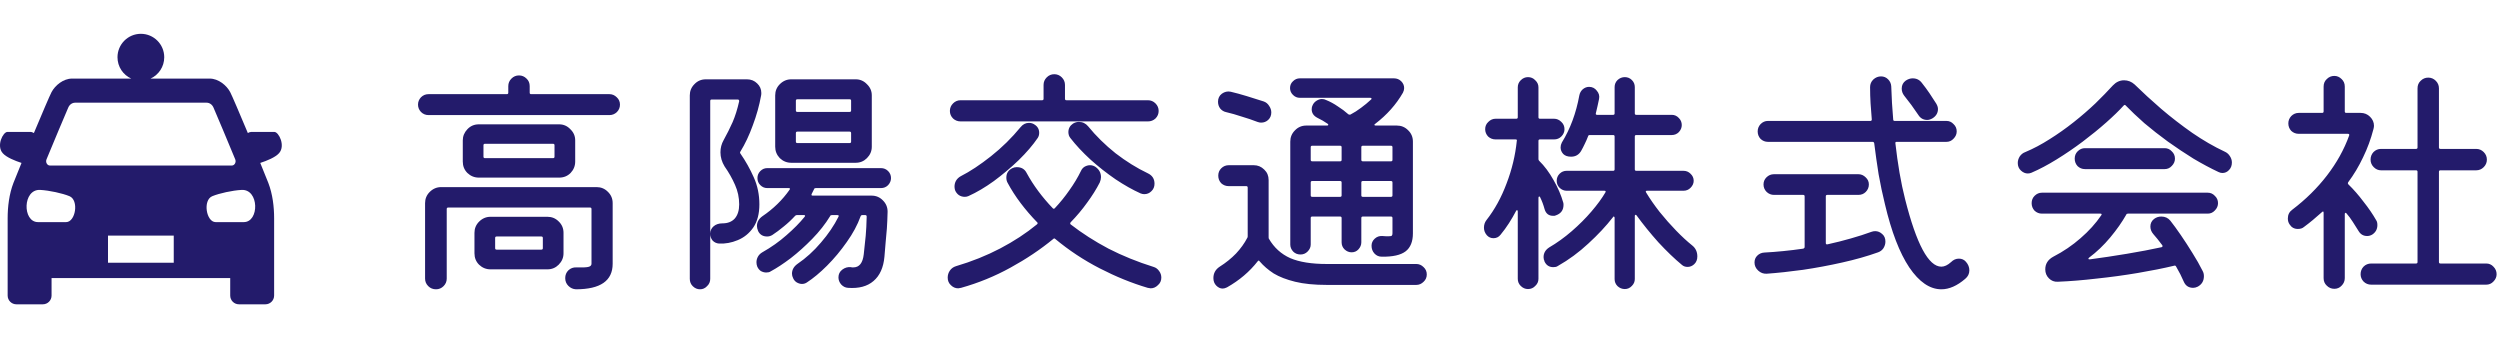 <svg width="411" height="56" viewBox="0 0 411 56" fill="none" xmlns="http://www.w3.org/2000/svg">
<path d="M87.082 15.24C87.082 15.4 87.162 15.48 87.322 15.48H100.202C100.655 15.48 101.055 15.653 101.402 16C101.748 16.32 101.922 16.72 101.922 17.2C101.922 17.68 101.748 18.093 101.402 18.44C101.055 18.76 100.655 18.92 100.202 18.92H70.442C69.962 18.92 69.548 18.747 69.202 18.4C68.882 18.053 68.722 17.653 68.722 17.2C68.722 16.747 68.882 16.347 69.202 16C69.548 15.653 69.962 15.48 70.442 15.48H83.322C83.482 15.48 83.562 15.4 83.562 15.24V14.16C83.562 13.68 83.735 13.267 84.082 12.92C84.428 12.573 84.842 12.4 85.322 12.4C85.802 12.4 86.215 12.573 86.562 12.92C86.908 13.24 87.082 13.653 87.082 14.16V15.24ZM91.922 29.2H78.722C78.002 29.2 77.375 28.947 76.842 28.44C76.335 27.933 76.082 27.307 76.082 26.56V23.08C76.082 22.387 76.335 21.773 76.842 21.24C77.348 20.707 77.975 20.44 78.722 20.44H91.922C92.642 20.44 93.255 20.707 93.762 21.24C94.295 21.747 94.562 22.36 94.562 23.08V26.56C94.562 27.28 94.308 27.907 93.802 28.44C93.295 28.947 92.668 29.2 91.922 29.2ZM91.162 23.88C91.162 23.72 91.082 23.64 90.922 23.64H79.722C79.562 23.64 79.482 23.72 79.482 23.88V25.76C79.482 25.92 79.562 26 79.722 26H90.922C91.082 26 91.162 25.92 91.162 25.76V23.88ZM72.522 30.76H98.082C98.802 30.76 99.415 31.013 99.922 31.52C100.455 32.027 100.722 32.653 100.722 33.4V43.36C100.722 46.16 98.708 47.56 94.682 47.56C94.202 47.533 93.788 47.347 93.442 47C93.095 46.653 92.922 46.227 92.922 45.72C92.922 45.213 93.095 44.787 93.442 44.44C93.815 44.093 94.255 43.933 94.762 43.96C95.748 43.987 96.402 43.96 96.722 43.88C97.068 43.8 97.242 43.627 97.242 43.36V34.36C97.242 34.2 97.162 34.12 97.002 34.12H73.682C73.522 34.12 73.442 34.2 73.442 34.36V45.8C73.442 46.28 73.268 46.693 72.922 47.04C72.575 47.387 72.162 47.56 71.682 47.56C71.175 47.56 70.748 47.387 70.402 47.04C70.055 46.693 69.882 46.28 69.882 45.8V33.4C69.882 32.68 70.135 32.067 70.642 31.56C71.175 31.027 71.802 30.76 72.522 30.76ZM80.642 35.64H90.002C90.722 35.64 91.335 35.893 91.842 36.4C92.375 36.907 92.642 37.533 92.642 38.28V41.64C92.642 42.36 92.375 42.987 91.842 43.52C91.335 44.027 90.722 44.28 90.002 44.28H80.642C79.922 44.28 79.295 44.027 78.762 43.52C78.255 43.013 78.002 42.387 78.002 41.64V38.28C78.002 37.56 78.255 36.947 78.762 36.44C79.295 35.907 79.922 35.64 80.642 35.64ZM81.402 40.8C81.402 40.96 81.482 41.04 81.642 41.04H89.002C89.162 41.04 89.242 40.96 89.242 40.8V39.12C89.242 38.96 89.162 38.88 89.002 38.88H81.642C81.482 38.88 81.402 38.96 81.402 39.12V40.8ZM121.722 24.92C121.642 25.027 121.642 25.133 121.722 25.24C122.575 26.467 123.308 27.773 123.922 29.16C124.535 30.52 124.842 32 124.842 33.6C124.842 35.147 124.508 36.413 123.842 37.4C123.175 38.36 122.322 39.053 121.282 39.48C120.268 39.907 119.242 40.093 118.202 40.04C117.802 40.013 117.455 39.853 117.162 39.56C116.895 39.24 116.762 38.867 116.762 38.44C116.762 37.933 116.948 37.52 117.322 37.2C117.695 36.88 118.175 36.72 118.762 36.72C119.642 36.72 120.322 36.453 120.802 35.92C121.282 35.36 121.522 34.587 121.522 33.6C121.522 32.48 121.295 31.413 120.842 30.4C120.388 29.36 119.815 28.347 119.122 27.36C118.668 26.613 118.442 25.84 118.442 25.04C118.442 24.32 118.615 23.653 118.962 23.04C119.522 22.027 120.015 21.04 120.442 20.08C120.868 19.093 121.228 17.947 121.522 16.64C121.522 16.453 121.442 16.36 121.282 16.36H117.002C116.842 16.36 116.762 16.44 116.762 16.6V45.84C116.762 46.32 116.588 46.72 116.242 47.04C115.922 47.387 115.535 47.56 115.082 47.56C114.628 47.56 114.228 47.387 113.882 47.04C113.562 46.72 113.402 46.32 113.402 45.84V15.68C113.402 14.96 113.655 14.347 114.162 13.84C114.668 13.307 115.295 13.04 116.042 13.04H122.802C123.468 13.04 124.028 13.267 124.482 13.72C124.935 14.147 125.162 14.667 125.162 15.28C125.162 15.467 125.148 15.613 125.122 15.72C124.828 17.347 124.375 18.973 123.762 20.6C123.175 22.227 122.495 23.667 121.722 24.92ZM140.682 26.76H130.082C129.362 26.76 128.735 26.507 128.202 26C127.695 25.467 127.442 24.84 127.442 24.12V15.68C127.442 14.96 127.695 14.347 128.202 13.84C128.735 13.307 129.362 13.04 130.082 13.04H140.682C141.402 13.04 142.015 13.307 142.522 13.84C143.055 14.347 143.322 14.96 143.322 15.68V24.12C143.322 24.84 143.055 25.467 142.522 26C142.015 26.507 141.402 26.76 140.682 26.76ZM139.682 18.4C139.842 18.4 139.922 18.32 139.922 18.16V16.56C139.922 16.4 139.842 16.32 139.682 16.32H131.082C130.922 16.32 130.842 16.4 130.842 16.56V18.16C130.842 18.32 130.922 18.4 131.082 18.4H139.682ZM131.082 21.64C130.922 21.64 130.842 21.72 130.842 21.88V23.28C130.842 23.44 130.922 23.52 131.082 23.52H139.682C139.842 23.52 139.922 23.44 139.922 23.28V21.88C139.922 21.72 139.842 21.64 139.682 21.64H131.082ZM144.842 30.92H134.122C133.962 30.92 133.868 30.973 133.842 31.08C133.788 31.213 133.722 31.347 133.642 31.48C133.588 31.613 133.522 31.747 133.442 31.88C133.362 32.067 133.415 32.16 133.602 32.16H143.282C144.028 32.16 144.655 32.427 145.162 32.96C145.668 33.467 145.922 34.08 145.922 34.8C145.895 35.867 145.855 36.787 145.802 37.56C145.748 38.333 145.682 39.08 145.602 39.8C145.548 40.493 145.482 41.293 145.402 42.2C145.242 43.987 144.642 45.32 143.602 46.2C142.588 47.08 141.188 47.453 139.402 47.32C138.975 47.293 138.602 47.107 138.282 46.76C137.988 46.413 137.842 46.027 137.842 45.6C137.842 45.067 138.055 44.64 138.482 44.32C138.908 44 139.375 43.867 139.882 43.92C139.935 43.92 140.002 43.933 140.082 43.96C140.162 43.96 140.228 43.96 140.282 43.96C141.268 43.96 141.842 43.24 142.002 41.8C142.135 40.627 142.242 39.613 142.322 38.76C142.402 37.907 142.455 36.853 142.482 35.6C142.482 35.44 142.402 35.36 142.242 35.36H141.762C141.628 35.36 141.535 35.427 141.482 35.56C140.975 36.973 140.215 38.387 139.202 39.8C138.215 41.213 137.135 42.507 135.962 43.68C134.815 44.827 133.708 45.747 132.642 46.44C132.402 46.6 132.135 46.68 131.842 46.68C131.575 46.68 131.295 46.6 131.002 46.44C130.735 46.28 130.535 46.053 130.402 45.76C130.268 45.493 130.202 45.24 130.202 45C130.202 44.36 130.495 43.827 131.082 43.4C132.495 42.44 133.788 41.267 134.962 39.88C136.162 38.493 137.122 37.08 137.842 35.64C137.948 35.453 137.882 35.36 137.642 35.36H136.762C136.602 35.36 136.508 35.413 136.482 35.52C135.682 36.827 134.695 38.08 133.522 39.28C132.375 40.453 131.202 41.507 130.002 42.44C128.802 43.347 127.708 44.067 126.722 44.6C126.615 44.68 126.495 44.733 126.362 44.76C126.228 44.787 126.095 44.8 125.962 44.8C125.668 44.8 125.375 44.72 125.082 44.56C124.815 44.373 124.615 44.12 124.482 43.8C124.402 43.587 124.362 43.36 124.362 43.12C124.362 42.8 124.442 42.493 124.602 42.2C124.762 41.907 125.002 41.667 125.322 41.48C126.788 40.653 128.108 39.72 129.282 38.68C130.482 37.64 131.482 36.627 132.282 35.64C132.415 35.453 132.375 35.36 132.162 35.36H131.002C130.895 35.36 130.802 35.4 130.722 35.48C130.135 36.12 129.508 36.707 128.842 37.24C128.202 37.773 127.575 38.24 126.962 38.64C126.695 38.8 126.415 38.88 126.122 38.88C125.428 38.88 124.935 38.587 124.642 38C124.508 37.68 124.442 37.4 124.442 37.16C124.442 36.52 124.735 35.987 125.322 35.56C127.135 34.333 128.628 32.88 129.802 31.2C129.935 31.013 129.882 30.92 129.642 30.92H126.122C125.695 30.92 125.322 30.76 125.002 30.44C124.682 30.12 124.522 29.733 124.522 29.28C124.522 28.827 124.682 28.44 125.002 28.12C125.322 27.8 125.695 27.64 126.122 27.64H144.842C145.295 27.64 145.682 27.8 146.002 28.12C146.322 28.44 146.482 28.827 146.482 29.28C146.482 29.707 146.322 30.093 146.002 30.44C145.682 30.76 145.295 30.92 144.842 30.92ZM188.722 19.96H157.922C157.442 19.96 157.028 19.8 156.682 19.48C156.335 19.133 156.162 18.72 156.162 18.24C156.162 17.76 156.335 17.347 156.682 17C157.028 16.653 157.442 16.48 157.922 16.48H171.322C171.482 16.48 171.562 16.4 171.562 16.24V13.96C171.562 13.48 171.735 13.067 172.082 12.72C172.428 12.373 172.842 12.2 173.322 12.2C173.802 12.2 174.215 12.373 174.562 12.72C174.908 13.067 175.082 13.48 175.082 13.96V16.24C175.082 16.4 175.162 16.48 175.322 16.48H188.722C189.202 16.48 189.615 16.653 189.962 17C190.308 17.347 190.482 17.76 190.482 18.24C190.482 18.72 190.308 19.133 189.962 19.48C189.615 19.8 189.202 19.96 188.722 19.96ZM178.882 20.76C180.188 22.36 181.695 23.84 183.402 25.2C185.135 26.533 186.895 27.627 188.682 28.48C189.428 28.827 189.802 29.4 189.802 30.2C189.802 30.707 189.628 31.12 189.282 31.44C188.962 31.76 188.575 31.92 188.122 31.92C187.935 31.92 187.735 31.88 187.522 31.8C186.215 31.213 184.842 30.44 183.402 29.48C181.962 28.493 180.588 27.413 179.282 26.24C177.975 25.04 176.868 23.853 175.962 22.68C175.855 22.547 175.775 22.4 175.722 22.24C175.668 22.053 175.642 21.88 175.642 21.72C175.642 21.133 175.895 20.667 176.402 20.32C176.722 20.133 177.042 20.04 177.362 20.04C177.975 20.04 178.482 20.28 178.882 20.76ZM167.802 20.88C168.175 20.427 168.628 20.2 169.162 20.2C169.508 20.2 169.815 20.293 170.082 20.48C170.588 20.8 170.842 21.253 170.842 21.84C170.842 22.16 170.762 22.44 170.602 22.68C169.802 23.853 168.762 25.067 167.482 26.32C166.202 27.547 164.842 28.693 163.402 29.76C161.962 30.8 160.562 31.627 159.202 32.24C159.015 32.32 158.815 32.36 158.602 32.36C158.255 32.36 157.935 32.267 157.642 32.08C157.348 31.867 157.135 31.587 157.002 31.24C156.948 31.027 156.922 30.84 156.922 30.68C156.922 30.333 157.002 30.013 157.162 29.72C157.348 29.4 157.615 29.147 157.962 28.96C159.482 28.187 161.135 27.093 162.922 25.68C164.708 24.267 166.335 22.667 167.802 20.88ZM189.642 43.88C190.015 43.987 190.322 44.213 190.562 44.56C190.802 44.88 190.922 45.24 190.922 45.64C190.922 46.147 190.735 46.56 190.362 46.88C190.015 47.227 189.615 47.4 189.162 47.4C189.082 47.4 189.002 47.387 188.922 47.36C188.842 47.36 188.762 47.347 188.682 47.32C186.068 46.547 183.442 45.48 180.802 44.12C178.162 42.76 175.722 41.147 173.482 39.28C173.375 39.173 173.268 39.173 173.162 39.28C171.055 41.013 168.708 42.587 166.122 44C163.562 45.413 160.855 46.52 158.002 47.32C157.922 47.347 157.842 47.36 157.762 47.36C157.682 47.387 157.602 47.4 157.522 47.4C157.068 47.4 156.668 47.227 156.322 46.88C155.975 46.56 155.802 46.147 155.802 45.64C155.802 45.213 155.922 44.827 156.162 44.48C156.402 44.133 156.735 43.893 157.162 43.76C159.775 42.987 162.202 42.013 164.442 40.84C166.682 39.667 168.695 38.347 170.482 36.88C170.615 36.747 170.628 36.64 170.522 36.56C169.535 35.547 168.628 34.493 167.802 33.4C166.975 32.307 166.255 31.187 165.642 30.04C165.508 29.8 165.442 29.52 165.442 29.2C165.442 28.48 165.775 27.96 166.442 27.64C166.655 27.533 166.895 27.48 167.162 27.48C167.935 27.48 168.482 27.813 168.802 28.48C169.895 30.48 171.322 32.4 173.082 34.24C173.188 34.347 173.295 34.347 173.402 34.24C174.282 33.307 175.082 32.32 175.802 31.28C176.548 30.24 177.188 29.173 177.722 28.08C177.855 27.787 178.055 27.56 178.322 27.4C178.615 27.24 178.908 27.16 179.202 27.16C179.495 27.16 179.775 27.24 180.042 27.4C180.682 27.827 181.002 28.4 181.002 29.12C181.002 29.387 180.935 29.68 180.802 30C180.242 31.093 179.548 32.2 178.722 33.32C177.922 34.44 177.015 35.52 176.002 36.56C175.922 36.693 175.922 36.8 176.002 36.88C177.895 38.347 179.975 39.68 182.242 40.88C184.535 42.053 187.002 43.053 189.642 43.88ZM225.402 16.36C225.482 16.307 225.508 16.253 225.482 16.2C225.455 16.12 225.388 16.08 225.282 16.08H213.682C213.255 16.08 212.882 15.92 212.562 15.6C212.242 15.28 212.082 14.907 212.082 14.48C212.082 14.027 212.242 13.653 212.562 13.36C212.882 13.04 213.255 12.88 213.682 12.88H229.162C229.642 12.88 230.042 13.04 230.362 13.36C230.682 13.68 230.842 14.053 230.842 14.48C230.842 14.72 230.775 14.973 230.642 15.24C229.522 17.187 228.002 18.893 226.082 20.36C225.975 20.413 225.935 20.48 225.962 20.56C225.988 20.613 226.055 20.64 226.162 20.64H229.642C230.362 20.64 230.975 20.893 231.482 21.4C232.015 21.907 232.282 22.533 232.282 23.28V38.36C232.282 39.72 231.882 40.707 231.082 41.32C230.282 41.933 228.975 42.227 227.162 42.2C226.682 42.2 226.282 42.027 225.962 41.68C225.642 41.333 225.482 40.907 225.482 40.4C225.482 39.947 225.655 39.56 226.002 39.24C226.348 38.92 226.762 38.773 227.242 38.8C227.455 38.827 227.655 38.84 227.842 38.84C228.028 38.84 228.175 38.84 228.282 38.84C228.575 38.84 228.748 38.813 228.802 38.76C228.882 38.68 228.922 38.547 228.922 38.36V35.84C228.922 35.68 228.842 35.6 228.682 35.6H224.042C223.882 35.6 223.802 35.68 223.802 35.84V39.84C223.802 40.267 223.642 40.653 223.322 41C223.028 41.32 222.655 41.48 222.202 41.48C221.775 41.48 221.388 41.32 221.042 41C220.722 40.68 220.562 40.293 220.562 39.84V35.84C220.562 35.68 220.482 35.6 220.322 35.6H215.722C215.562 35.6 215.482 35.68 215.482 35.84V40.2C215.482 40.627 215.308 41.013 214.962 41.36C214.642 41.68 214.255 41.84 213.802 41.84C213.322 41.84 212.922 41.68 212.602 41.36C212.282 41.013 212.122 40.627 212.122 40.2V23.28C212.122 22.56 212.375 21.947 212.882 21.44C213.388 20.907 214.015 20.64 214.762 20.64H218.162C218.268 20.64 218.335 20.613 218.362 20.56C218.388 20.48 218.362 20.413 218.282 20.36C217.748 19.987 217.175 19.653 216.562 19.36C215.948 19.04 215.642 18.573 215.642 17.96C215.642 17.693 215.695 17.467 215.802 17.28C215.935 16.987 216.148 16.747 216.442 16.56C216.735 16.373 217.028 16.28 217.322 16.28C217.588 16.28 217.815 16.333 218.002 16.44C218.668 16.707 219.308 17.053 219.922 17.48C220.562 17.88 221.148 18.32 221.682 18.8C221.788 18.853 221.895 18.867 222.002 18.84C222.615 18.52 223.202 18.147 223.762 17.72C224.348 17.293 224.895 16.84 225.402 16.36ZM201.602 18.44C201.202 18.36 200.868 18.16 200.602 17.84C200.362 17.52 200.242 17.147 200.242 16.72C200.242 16.16 200.455 15.72 200.882 15.4C201.335 15.08 201.815 14.973 202.322 15.08C203.122 15.267 204.002 15.507 204.962 15.8C205.948 16.093 206.882 16.387 207.762 16.68C208.135 16.813 208.428 17.053 208.642 17.4C208.882 17.747 209.002 18.107 209.002 18.48C209.002 18.987 208.828 19.4 208.482 19.72C208.162 20.013 207.775 20.16 207.322 20.16C207.135 20.16 206.935 20.12 206.722 20.04C205.895 19.72 205.028 19.427 204.122 19.16C203.242 18.867 202.402 18.627 201.602 18.44ZM220.322 26.52C220.482 26.52 220.562 26.44 220.562 26.28V24.2C220.562 24.04 220.482 23.96 220.322 23.96H215.722C215.562 23.96 215.482 24.04 215.482 24.2V26.28C215.482 26.44 215.562 26.52 215.722 26.52H220.322ZM223.802 26.28C223.802 26.44 223.882 26.52 224.042 26.52H228.682C228.842 26.52 228.922 26.44 228.922 26.28V24.2C228.922 24.04 228.842 23.96 228.682 23.96H224.042C223.882 23.96 223.802 24.04 223.802 24.2V26.28ZM218.122 43.4H232.842C233.295 43.4 233.695 43.573 234.042 43.92C234.388 44.24 234.562 44.64 234.562 45.12C234.562 45.6 234.388 46 234.042 46.32C233.695 46.667 233.295 46.84 232.842 46.84H218.122C216.068 46.84 214.335 46.667 212.922 46.32C211.508 45.973 210.335 45.52 209.402 44.96C208.495 44.373 207.722 43.707 207.082 42.96C206.975 42.8 206.868 42.8 206.762 42.96C205.428 44.667 203.748 46.093 201.722 47.24C201.455 47.373 201.215 47.44 201.002 47.44C200.628 47.44 200.282 47.28 199.962 46.96C199.642 46.64 199.482 46.227 199.482 45.72C199.482 44.92 199.828 44.293 200.522 43.84C201.535 43.2 202.428 42.48 203.202 41.68C203.975 40.853 204.588 40 205.042 39.12C205.095 39.067 205.122 38.973 205.122 38.84V30.84C205.122 30.68 205.042 30.6 204.882 30.6H202.002C201.522 30.6 201.108 30.44 200.762 30.12C200.442 29.773 200.282 29.36 200.282 28.88C200.282 28.4 200.442 28 200.762 27.68C201.108 27.333 201.522 27.16 202.002 27.16H206.122C206.788 27.16 207.362 27.4 207.842 27.88C208.322 28.333 208.562 28.907 208.562 29.6V39C208.562 39.133 208.575 39.213 208.602 39.24C209.455 40.707 210.628 41.773 212.122 42.44C213.615 43.08 215.615 43.4 218.122 43.4ZM215.722 29.76C215.562 29.76 215.482 29.84 215.482 30V32.12C215.482 32.28 215.562 32.36 215.722 32.36H220.322C220.482 32.36 220.562 32.28 220.562 32.12V30C220.562 29.84 220.482 29.76 220.322 29.76H215.722ZM224.042 29.76C223.882 29.76 223.802 29.84 223.802 30V32.12C223.802 32.28 223.882 32.36 224.042 32.36H228.682C228.842 32.36 228.922 32.28 228.922 32.12V30C228.922 29.84 228.842 29.76 228.682 29.76H224.042ZM253.922 34.36C253.735 33.667 253.495 33.027 253.202 32.44C253.175 32.333 253.122 32.293 253.042 32.32C252.962 32.32 252.922 32.387 252.922 32.52V45.84C252.922 46.293 252.748 46.68 252.402 47C252.082 47.347 251.682 47.52 251.202 47.52C250.748 47.52 250.348 47.347 250.002 47C249.682 46.68 249.522 46.293 249.522 45.84V34.76C249.522 34.627 249.482 34.56 249.402 34.56C249.348 34.533 249.295 34.573 249.242 34.68C248.895 35.347 248.508 36.013 248.082 36.68C247.655 37.347 247.188 37.987 246.682 38.6C246.388 38.973 246.002 39.16 245.522 39.16C245.095 39.16 244.735 39 244.442 38.68C244.122 38.307 243.962 37.893 243.962 37.44C243.962 36.96 244.095 36.547 244.362 36.2C245.722 34.467 246.828 32.453 247.682 30.16C248.562 27.867 249.122 25.533 249.362 23.16C249.415 23 249.348 22.92 249.162 22.92H245.882C245.402 22.92 244.988 22.76 244.642 22.44C244.322 22.093 244.162 21.693 244.162 21.24C244.162 20.76 244.335 20.36 244.682 20.04C245.028 19.693 245.428 19.52 245.882 19.52H249.282C249.442 19.52 249.522 19.44 249.522 19.28V14.36C249.522 13.907 249.682 13.52 250.002 13.2C250.348 12.853 250.748 12.68 251.202 12.68C251.682 12.68 252.082 12.853 252.402 13.2C252.748 13.52 252.922 13.907 252.922 14.36V19.28C252.922 19.44 253.002 19.52 253.162 19.52H255.482C255.935 19.52 256.335 19.693 256.682 20.04C257.028 20.36 257.202 20.76 257.202 21.24C257.202 21.693 257.028 22.093 256.682 22.44C256.362 22.76 255.962 22.92 255.482 22.92H253.162C253.002 22.92 252.922 23 252.922 23.16V26.16C252.922 26.267 252.962 26.36 253.042 26.44C253.895 27.267 254.682 28.32 255.402 29.6C256.122 30.853 256.655 32.093 257.002 33.32C257.028 33.4 257.042 33.52 257.042 33.68C257.042 34.533 256.628 35.107 255.802 35.4C255.722 35.427 255.642 35.453 255.562 35.48C255.482 35.48 255.402 35.48 255.322 35.48C254.602 35.48 254.135 35.107 253.922 34.36ZM278.162 40.32C278.748 40.773 279.042 41.387 279.042 42.16C279.042 42.693 278.868 43.12 278.522 43.44C278.202 43.733 277.842 43.88 277.442 43.88C277.068 43.88 276.762 43.773 276.522 43.56C275.295 42.547 274.002 41.307 272.642 39.84C271.308 38.347 270.108 36.867 269.042 35.4C268.988 35.32 268.922 35.293 268.842 35.32C268.788 35.347 268.762 35.413 268.762 35.52V45.88C268.762 46.307 268.602 46.68 268.282 47C267.962 47.347 267.575 47.52 267.122 47.52C266.668 47.52 266.268 47.36 265.922 47.04C265.602 46.72 265.442 46.333 265.442 45.88V35.8C265.442 35.693 265.402 35.627 265.322 35.6C265.268 35.573 265.215 35.613 265.162 35.72C264.042 37.16 262.695 38.6 261.122 40.04C259.575 41.48 257.908 42.707 256.122 43.72C256.015 43.8 255.895 43.853 255.762 43.88C255.628 43.907 255.495 43.92 255.362 43.92C254.695 43.92 254.215 43.613 253.922 43C253.895 42.867 253.855 42.747 253.802 42.64C253.775 42.507 253.762 42.387 253.762 42.28C253.762 41.613 254.068 41.08 254.682 40.68C255.962 39.933 257.202 39.04 258.402 38C259.602 36.96 260.682 35.88 261.642 34.76C262.602 33.64 263.362 32.6 263.922 31.64C264.028 31.453 263.975 31.36 263.762 31.36H257.562C257.135 31.36 256.748 31.2 256.402 30.88C256.082 30.56 255.922 30.173 255.922 29.72C255.922 29.267 256.082 28.88 256.402 28.56C256.722 28.24 257.108 28.08 257.562 28.08H265.202C265.362 28.08 265.442 28 265.442 27.84V22.44C265.442 22.28 265.362 22.2 265.202 22.2H261.362C261.202 22.2 261.108 22.267 261.082 22.4C260.922 22.827 260.735 23.253 260.522 23.68C260.335 24.08 260.135 24.467 259.922 24.84C259.548 25.453 259.002 25.76 258.282 25.76C257.722 25.76 257.295 25.613 257.002 25.32C256.708 25 256.562 24.64 256.562 24.24C256.562 23.973 256.628 23.707 256.762 23.44C258.148 21.2 259.108 18.613 259.642 15.68C259.722 15.28 259.908 14.947 260.202 14.68C260.522 14.413 260.868 14.28 261.242 14.28C261.775 14.28 262.202 14.493 262.522 14.92C262.868 15.32 262.988 15.773 262.882 16.28C262.802 16.627 262.722 17 262.642 17.4C262.562 17.8 262.468 18.2 262.362 18.6C262.308 18.787 262.375 18.88 262.562 18.88H265.202C265.362 18.88 265.442 18.8 265.442 18.64V14.32C265.442 13.867 265.602 13.48 265.922 13.16C266.268 12.84 266.668 12.68 267.122 12.68C267.575 12.68 267.962 12.84 268.282 13.16C268.602 13.48 268.762 13.867 268.762 14.32V18.64C268.762 18.8 268.842 18.88 269.002 18.88H274.842C275.295 18.88 275.682 19.053 276.002 19.4C276.322 19.72 276.482 20.107 276.482 20.56C276.482 20.987 276.322 21.373 276.002 21.72C275.682 22.04 275.295 22.2 274.842 22.2H269.002C268.842 22.2 268.762 22.28 268.762 22.44V27.84C268.762 28 268.842 28.08 269.002 28.08H276.762C277.215 28.08 277.602 28.24 277.922 28.56C278.268 28.88 278.442 29.267 278.442 29.72C278.442 30.147 278.268 30.533 277.922 30.88C277.602 31.2 277.215 31.36 276.762 31.36H270.762C270.548 31.36 270.508 31.467 270.642 31.68C271.255 32.693 271.988 33.747 272.842 34.84C273.722 35.933 274.628 36.96 275.562 37.92C276.495 38.88 277.362 39.68 278.162 40.32ZM323.202 43.04C323.575 43.467 323.762 43.933 323.762 44.44C323.762 45 323.535 45.467 323.082 45.84C321.748 46.987 320.442 47.56 319.162 47.56C317.268 47.56 315.508 46.36 313.882 43.96C312.282 41.56 310.948 38.093 309.882 33.56C309.482 31.933 309.135 30.293 308.842 28.64C308.575 26.96 308.335 25.267 308.122 23.56C308.095 23.4 308.002 23.32 307.842 23.32H290.642C290.188 23.32 289.788 23.16 289.442 22.84C289.122 22.493 288.962 22.08 288.962 21.6C288.962 21.147 289.122 20.747 289.442 20.4C289.788 20.053 290.188 19.88 290.642 19.88H307.482C307.642 19.88 307.722 19.8 307.722 19.64C307.668 18.76 307.602 17.88 307.522 17C307.468 16.12 307.442 15.227 307.442 14.32C307.442 13.84 307.615 13.427 307.962 13.08C308.335 12.733 308.762 12.56 309.242 12.56C309.695 12.56 310.082 12.72 310.402 13.04C310.722 13.36 310.895 13.747 310.922 14.2C310.948 15.107 310.988 16.013 311.042 16.92C311.095 17.827 311.162 18.733 311.242 19.64C311.242 19.8 311.322 19.88 311.482 19.88H320.002C320.455 19.88 320.842 20.053 321.162 20.4C321.508 20.72 321.682 21.12 321.682 21.6C321.682 22.053 321.508 22.453 321.162 22.8C320.842 23.147 320.455 23.32 320.002 23.32H311.802C311.642 23.32 311.575 23.4 311.602 23.56C311.788 25.213 312.015 26.827 312.282 28.4C312.548 29.947 312.855 31.4 313.202 32.76C315.068 40.147 317.055 43.84 319.162 43.84C319.668 43.84 320.202 43.587 320.762 43.08C321.135 42.707 321.562 42.52 322.042 42.52C322.522 42.52 322.908 42.693 323.202 43.04ZM315.362 18.88C314.615 17.76 313.842 16.707 313.042 15.72C312.775 15.373 312.642 14.987 312.642 14.56C312.642 14 312.868 13.56 313.322 13.24C313.695 13 314.068 12.88 314.442 12.88C315.082 12.88 315.588 13.133 315.962 13.64C316.388 14.173 316.802 14.733 317.202 15.32C317.602 15.907 317.975 16.48 318.322 17.04C318.508 17.36 318.602 17.653 318.602 17.92C318.602 18.56 318.308 19.067 317.722 19.44C317.402 19.627 317.108 19.72 316.842 19.72C316.202 19.72 315.708 19.44 315.362 18.88ZM307.642 38.12C307.855 38.04 308.068 38 308.282 38C308.708 38 309.095 38.16 309.442 38.48C309.788 38.773 309.962 39.187 309.962 39.72C309.962 40.093 309.855 40.453 309.642 40.8C309.428 41.12 309.135 41.347 308.762 41.48C306.975 42.12 305.002 42.68 302.842 43.16C300.708 43.64 298.562 44.04 296.402 44.36C294.268 44.653 292.282 44.867 290.442 45C289.908 45.027 289.442 44.853 289.042 44.48C288.642 44.107 288.442 43.667 288.442 43.16C288.442 42.707 288.588 42.333 288.882 42.04C289.202 41.72 289.588 41.547 290.042 41.52C291.055 41.467 292.095 41.387 293.162 41.28C294.255 41.173 295.348 41.04 296.442 40.88C296.602 40.827 296.682 40.733 296.682 40.6V32.28C296.682 32.12 296.602 32.04 296.442 32.04H291.642C291.188 32.04 290.788 31.88 290.442 31.56C290.095 31.213 289.922 30.8 289.922 30.32C289.922 29.867 290.082 29.48 290.402 29.16C290.748 28.813 291.162 28.64 291.642 28.64H305.522C305.975 28.64 306.375 28.813 306.722 29.16C307.068 29.48 307.242 29.867 307.242 30.32C307.242 30.8 307.068 31.213 306.722 31.56C306.402 31.88 306.002 32.04 305.522 32.04H300.402C300.242 32.04 300.162 32.12 300.162 32.28V39.96C300.162 40.147 300.268 40.213 300.482 40.16C301.815 39.867 303.082 39.547 304.282 39.2C305.508 38.853 306.628 38.493 307.642 38.12ZM365.722 24.92C366.095 25.08 366.388 25.333 366.602 25.68C366.815 26 366.922 26.347 366.922 26.72C366.922 27.227 366.762 27.64 366.442 27.96C366.148 28.28 365.788 28.44 365.362 28.44C365.255 28.44 365.148 28.427 365.042 28.4C364.935 28.347 364.828 28.307 364.722 28.28C363.415 27.667 362.042 26.933 360.602 26.08C359.188 25.2 357.788 24.267 356.402 23.28C355.015 22.267 353.722 21.253 352.522 20.24C351.348 19.2 350.322 18.227 349.442 17.32C349.362 17.213 349.255 17.227 349.122 17.36C348.402 18.16 347.455 19.08 346.282 20.12C345.108 21.16 343.815 22.213 342.402 23.28C341.015 24.32 339.588 25.293 338.122 26.2C336.655 27.107 335.268 27.84 333.962 28.4C333.775 28.48 333.575 28.52 333.362 28.52C332.962 28.52 332.588 28.36 332.242 28.04C331.895 27.72 331.722 27.307 331.722 26.8C331.722 26.427 331.828 26.067 332.042 25.72C332.282 25.373 332.588 25.133 332.962 25C334.295 24.44 335.628 23.733 336.962 22.88C338.322 22.027 339.642 21.093 340.922 20.08C342.202 19.067 343.388 18.04 344.482 17C345.575 15.933 346.535 14.947 347.362 14.04C347.895 13.48 348.508 13.2 349.202 13.2C349.842 13.2 350.415 13.427 350.922 13.88C352.228 15.16 353.682 16.493 355.282 17.88C356.908 19.267 358.615 20.587 360.402 21.84C362.188 23.067 363.962 24.093 365.722 24.92ZM355.882 27.8H342.762C342.308 27.8 341.908 27.64 341.562 27.32C341.242 26.973 341.082 26.56 341.082 26.08C341.082 25.6 341.242 25.2 341.562 24.88C341.908 24.533 342.308 24.36 342.762 24.36H355.882C356.335 24.36 356.722 24.533 357.042 24.88C357.388 25.2 357.562 25.6 357.562 26.08C357.562 26.533 357.388 26.933 357.042 27.28C356.722 27.627 356.335 27.8 355.882 27.8ZM335.682 31.68H362.962C363.415 31.68 363.802 31.853 364.122 32.2C364.468 32.52 364.642 32.92 364.642 33.4C364.642 33.853 364.468 34.253 364.122 34.6C363.802 34.947 363.415 35.12 362.962 35.12H349.842C349.682 35.12 349.588 35.173 349.562 35.28C348.868 36.507 347.988 37.76 346.922 39.04C345.855 40.32 344.695 41.427 343.442 42.36C343.255 42.547 343.295 42.64 343.562 42.64C345.562 42.373 347.602 42.067 349.682 41.72C351.762 41.373 353.655 41.013 355.362 40.64C355.522 40.587 355.562 40.48 355.482 40.32C354.948 39.6 354.455 38.987 354.002 38.48C353.682 38.107 353.522 37.693 353.522 37.24C353.522 36.733 353.722 36.32 354.122 36C354.468 35.733 354.868 35.6 355.322 35.6C355.935 35.6 356.428 35.827 356.802 36.28C357.308 36.92 357.882 37.707 358.522 38.64C359.162 39.573 359.802 40.56 360.442 41.6C361.082 42.613 361.642 43.6 362.122 44.56C362.255 44.8 362.322 45.08 362.322 45.4C362.322 46.173 361.988 46.747 361.322 47.12C361.055 47.253 360.802 47.32 360.562 47.32C359.815 47.32 359.295 46.973 359.002 46.28C358.842 45.907 358.655 45.507 358.442 45.08C358.228 44.68 358.002 44.267 357.762 43.84C357.682 43.68 357.575 43.627 357.442 43.68C355.655 44.107 353.655 44.507 351.442 44.88C349.228 45.253 346.975 45.56 344.682 45.8C342.415 46.067 340.282 46.24 338.282 46.32C337.722 46.347 337.242 46.16 336.842 45.76C336.442 45.36 336.242 44.867 336.242 44.28C336.242 43.373 336.682 42.68 337.562 42.2C339.215 41.347 340.708 40.333 342.042 39.16C343.402 37.987 344.535 36.733 345.442 35.4C345.575 35.213 345.522 35.12 345.282 35.12H335.682C335.228 35.12 334.828 34.96 334.482 34.64C334.162 34.293 334.002 33.88 334.002 33.4C334.002 32.92 334.162 32.52 334.482 32.2C334.828 31.853 335.228 31.68 335.682 31.68ZM390.002 38.56C389.735 38.72 389.455 38.8 389.162 38.8C388.548 38.8 388.082 38.533 387.762 38C387.442 37.467 387.122 36.96 386.802 36.48C386.482 35.973 386.135 35.507 385.762 35.08C385.708 35 385.642 34.973 385.562 35C385.508 35.027 385.482 35.093 385.482 35.2V45.72C385.482 46.2 385.308 46.613 384.962 46.96C384.642 47.307 384.242 47.48 383.762 47.48C383.282 47.48 382.868 47.307 382.522 46.96C382.175 46.64 382.002 46.227 382.002 45.72V35C382.002 34.733 381.908 34.693 381.722 34.88C381.242 35.307 380.748 35.733 380.242 36.16C379.762 36.56 379.268 36.947 378.762 37.32C378.522 37.533 378.188 37.64 377.762 37.64C377.175 37.64 376.722 37.387 376.402 36.88C376.215 36.613 376.122 36.293 376.122 35.92C376.122 35.307 376.362 34.827 376.842 34.48C379.055 32.8 380.962 30.92 382.562 28.84C384.162 26.76 385.375 24.573 386.202 22.28C386.255 22.093 386.188 22 386.002 22H377.922C377.442 22 377.028 21.84 376.682 21.52C376.362 21.173 376.202 20.76 376.202 20.28C376.202 19.827 376.362 19.427 376.682 19.08C377.028 18.733 377.442 18.56 377.922 18.56H381.762C381.922 18.56 382.002 18.48 382.002 18.32V14.24C382.002 13.733 382.175 13.32 382.522 13C382.868 12.653 383.282 12.48 383.762 12.48C384.215 12.48 384.615 12.653 384.962 13C385.308 13.32 385.482 13.733 385.482 14.24V18.32C385.482 18.48 385.562 18.56 385.722 18.56H388.082C388.695 18.56 389.215 18.773 389.642 19.2C390.068 19.627 390.282 20.12 390.282 20.68C390.282 20.813 390.255 20.987 390.202 21.2C389.775 22.853 389.202 24.413 388.482 25.88C387.788 27.347 386.975 28.707 386.042 29.96C385.962 30.093 385.975 30.213 386.082 30.32C386.935 31.147 387.762 32.093 388.562 33.16C389.388 34.2 390.082 35.213 390.642 36.2C390.775 36.387 390.842 36.653 390.842 37C390.842 37.667 390.562 38.187 390.002 38.56ZM400.962 43.08C400.962 43.24 401.042 43.32 401.202 43.32H408.722C409.202 43.32 409.602 43.493 409.922 43.84C410.268 44.187 410.442 44.6 410.442 45.08C410.442 45.533 410.268 45.933 409.922 46.28C409.602 46.627 409.202 46.8 408.722 46.8H389.842C389.335 46.8 388.908 46.627 388.562 46.28C388.242 45.933 388.082 45.533 388.082 45.08C388.082 44.6 388.242 44.187 388.562 43.84C388.908 43.493 389.335 43.32 389.842 43.32H397.202C397.362 43.32 397.442 43.24 397.442 43.08V28.24C397.442 28.08 397.362 28 397.202 28H391.442C390.988 28 390.588 27.827 390.242 27.48C389.895 27.133 389.722 26.72 389.722 26.24C389.722 25.76 389.882 25.347 390.202 25C390.548 24.653 390.962 24.48 391.442 24.48H397.202C397.362 24.48 397.442 24.4 397.442 24.24V14.52C397.442 14.013 397.615 13.6 397.962 13.28C398.308 12.933 398.722 12.76 399.202 12.76C399.682 12.76 400.095 12.933 400.442 13.28C400.788 13.627 400.962 14.04 400.962 14.52V24.24C400.962 24.4 401.042 24.48 401.202 24.48H407.082C407.562 24.48 407.975 24.653 408.322 25C408.668 25.347 408.842 25.76 408.842 26.24C408.842 26.72 408.668 27.133 408.322 27.48C407.975 27.827 407.562 28 407.082 28H401.202C401.042 28 400.962 28.08 400.962 28.24V43.08Z" fill="#231B6B"/>
<g clip-path="url(#clip0_10_117)">
<path d="M45.094 21.685H41.331C41.136 21.685 40.937 21.757 40.745 21.871C39.406 18.674 38.134 15.693 37.845 15.147C37.254 14.032 35.913 12.919 34.47 12.919H24.752C26.079 12.31 27.001 10.972 27.001 9.413C27.001 7.285 25.28 5.559 23.159 5.559C21.037 5.559 19.316 7.285 19.316 9.413C19.316 10.972 20.24 12.31 21.565 12.919H11.847C10.404 12.919 9.063 14.034 8.472 15.147C8.183 15.693 6.911 18.674 5.572 21.871C5.38 21.757 5.183 21.685 4.986 21.685H1.227C0.489 21.685 -0.632 23.959 0.445 25.179C1.054 25.869 2.443 26.427 3.539 26.785C2.951 28.221 2.469 29.408 2.219 30.051C1.494 31.915 1.258 34.041 1.258 35.864V48.592C1.258 49.384 1.899 50.028 2.689 50.028H7.045C7.835 50.028 8.477 49.384 8.477 48.592V45.718H37.847V48.592C37.847 49.384 38.489 50.028 39.279 50.028H43.635C44.425 50.028 45.066 49.384 45.066 48.592V35.864C45.066 34.038 44.828 31.915 44.105 30.051C43.855 29.408 43.376 28.221 42.785 26.785C43.881 26.429 45.27 25.869 45.879 25.179C46.959 23.959 45.838 21.685 45.096 21.685H45.094ZM7.645 26.202C8.947 23.067 10.496 19.348 11.228 17.67C11.439 17.187 11.874 16.883 12.349 16.883H33.97C34.445 16.883 34.88 17.187 35.091 17.67C35.823 19.348 37.372 23.067 38.674 26.202C38.868 26.673 38.565 27.215 38.102 27.215H8.217C7.754 27.215 7.451 26.673 7.645 26.202ZM10.872 36.515H6.246C3.662 36.515 3.706 31.06 6.615 31.222C8.115 31.306 10.249 31.771 11.421 32.252C13.016 32.907 12.421 36.515 10.869 36.515H10.872ZM28.564 43.19H17.755V38.729H28.564V43.19ZM40.078 36.515H35.452C33.903 36.515 33.308 32.904 34.901 32.252C36.075 31.771 38.206 31.306 39.707 31.222C42.618 31.06 42.66 36.515 40.075 36.515H40.078Z" fill="#231B6B"/>
</g>
<defs>
<clipPath id="clip0_10_117">
<rect width="46.322" height="44.469" fill="white" transform="translate(0 5.559)"/>
</clipPath>
</defs>
</svg>
